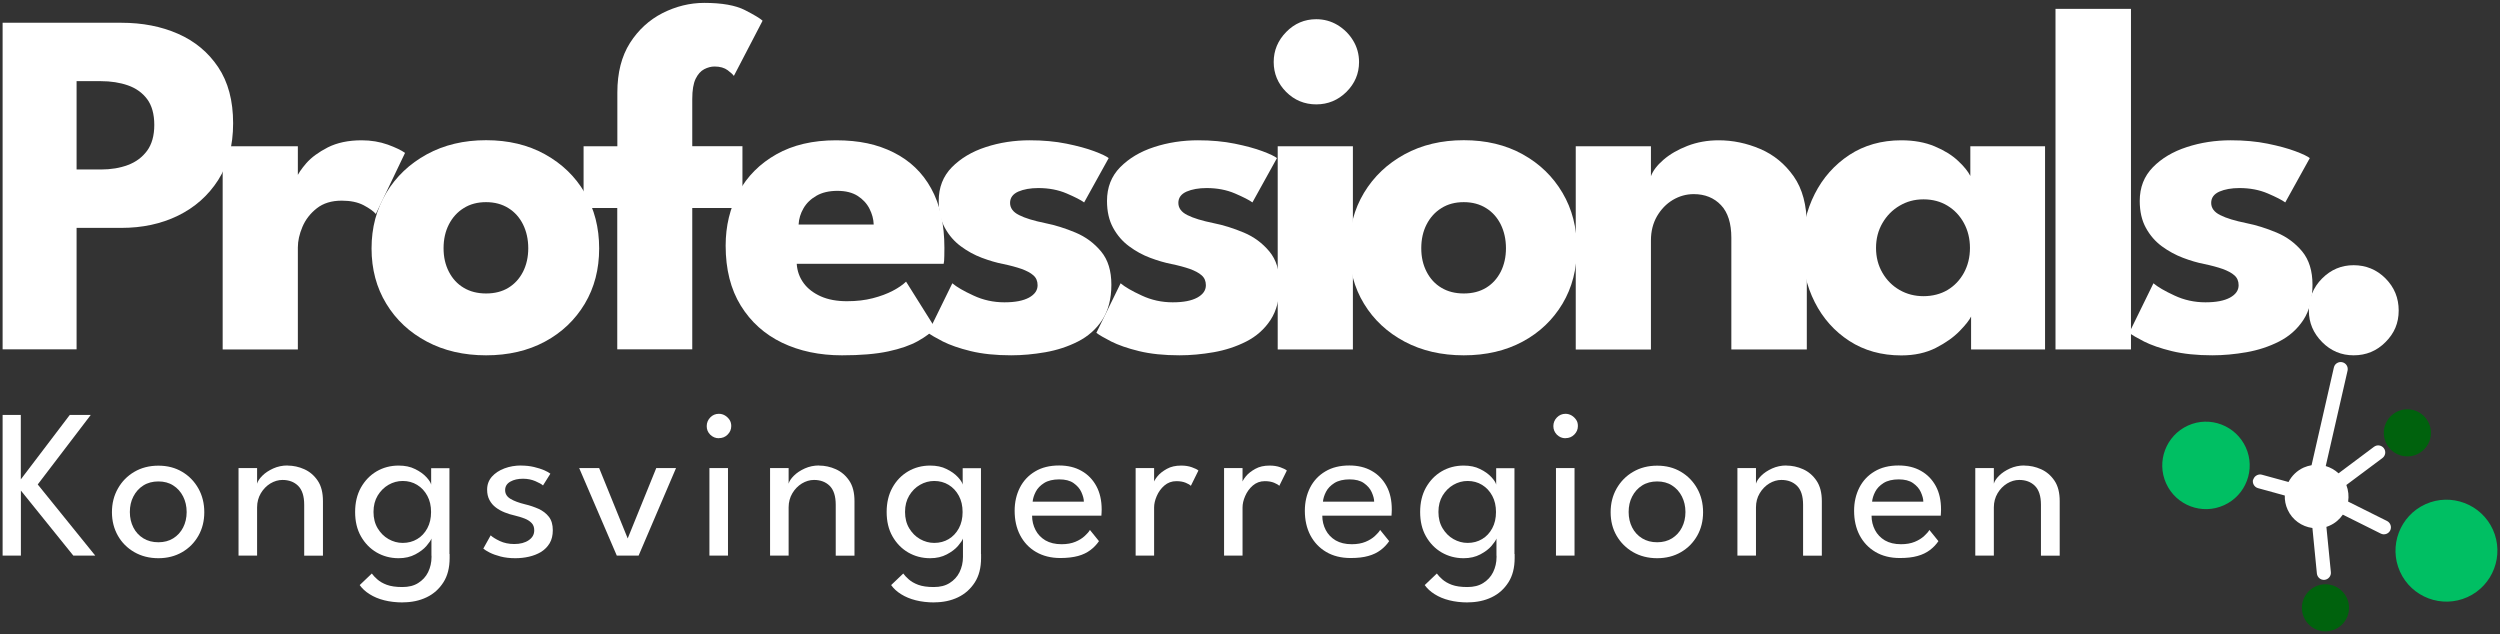 <svg xmlns="http://www.w3.org/2000/svg" xmlns:i="http://ns.adobe.com/AdobeIllustrator/10.0/" id="Layer_1" viewBox="0 0 268 68"><rect x="0" y="0" width="268" height="68" fill="#333333" stroke="none"/><defs><style>      .st0 {        fill: #fff;      }      .st1 {        fill: #00bf63;      }      .st2 {        fill: #00620d;      }    </style></defs><path class="st0" d="M.28,2.44h12.73c2.25,0,4.27.39,6.07,1.18,1.8.79,3.24,1.98,4.31,3.58,1.07,1.6,1.6,3.6,1.6,6.01s-.54,4.42-1.6,6.09c-1.07,1.67-2.51,2.94-4.31,3.82-1.8.88-3.83,1.31-6.07,1.31h-4.8v13.02H.28V2.44ZM8.21,18.17h2.6c1.08,0,2.05-.16,2.9-.48.86-.32,1.54-.83,2.06-1.53.51-.7.77-1.62.77-2.77s-.26-2.09-.77-2.77c-.51-.68-1.2-1.17-2.06-1.47-.86-.3-1.83-.45-2.9-.45h-2.6v9.47Z"></path><path class="st0" d="M31.93,37.46h-8.06V15.68h8.06v3.37h-.13c.14-.41.49-.92,1.03-1.55.55-.63,1.32-1.19,2.31-1.7.99-.5,2.2-.76,3.63-.76,1.01,0,1.94.16,2.79.46.85.31,1.47.61,1.86.89l-3.13,6.55c-.25-.3-.69-.61-1.31-.94-.63-.33-1.41-.49-2.35-.49-1.08,0-1.97.27-2.67.82-.7.55-1.21,1.21-1.54,1.99-.33.78-.49,1.51-.49,2.2v10.93Z"></path><path class="st0" d="M52.11,38.09c-2.39,0-4.51-.49-6.35-1.47-1.85-.98-3.3-2.33-4.35-4.06-1.05-1.72-1.58-3.7-1.58-5.93s.53-4.21,1.58-5.96c1.05-1.74,2.5-3.12,4.35-4.13,1.85-1.01,3.97-1.51,6.35-1.51s4.49.5,6.31,1.51c1.82,1.01,3.25,2.38,4.27,4.13,1.03,1.74,1.54,3.73,1.54,5.96s-.51,4.2-1.54,5.93c-1.03,1.72-2.45,3.08-4.27,4.06s-3.93,1.47-6.31,1.47ZM52.11,31.46c.92,0,1.72-.2,2.39-.61.67-.41,1.19-.98,1.57-1.72.37-.74.56-1.58.56-2.52s-.19-1.8-.56-2.55c-.37-.74-.89-1.33-1.57-1.75-.67-.42-1.47-.64-2.39-.64s-1.72.21-2.4.64c-.68.42-1.21,1.01-1.59,1.75-.38.74-.57,1.59-.57,2.55s.19,1.78.57,2.52c.38.74.91,1.32,1.59,1.72.68.41,1.48.61,2.4.61Z"></path><path class="st0" d="M62.57,15.68h3.61v-5.76c0-2.12.45-3.89,1.35-5.31.9-1.41,2.07-2.48,3.5-3.21,1.43-.72,2.92-1.09,4.46-1.09,1.91,0,3.36.26,4.36.77,1,.51,1.63.89,1.9,1.14l-3.08,5.92c-.09-.14-.31-.35-.66-.61s-.82-.4-1.41-.4c-.37,0-.74.1-1.11.29-.37.19-.68.54-.92,1.03-.24.5-.36,1.22-.36,2.18v5.04h5.38v6.63h-5.38v15.15h-8.04v-15.15h-3.61v-6.63Z"></path><path class="st0" d="M85.41,28.28c.05.78.3,1.47.74,2.07s1.06,1.07,1.84,1.42c.79.35,1.72.52,2.8.52s1.95-.11,2.77-.32c.82-.21,1.54-.48,2.15-.8.61-.32,1.08-.65,1.42-.98l3.13,4.99c-.44.48-1.07.94-1.87,1.39-.81.45-1.86.82-3.17,1.1-1.31.28-2.96.42-4.96.42-2.41,0-4.54-.45-6.42-1.35-1.87-.9-3.35-2.23-4.43-3.98-1.08-1.75-1.62-3.89-1.62-6.42,0-2.12.46-4.04,1.39-5.74.93-1.71,2.28-3.06,4.05-4.06,1.77-1,3.9-1.5,6.39-1.5s4.43.43,6.17,1.3,3.09,2.15,4.03,3.86c.95,1.71,1.42,3.83,1.42,6.38,0,.14,0,.42-.01.85,0,.42-.03.71-.07.85h-15.76ZM93.66,24.06c-.02-.57-.17-1.13-.45-1.68-.28-.56-.71-1.02-1.27-1.38-.57-.36-1.29-.54-2.17-.54s-1.63.17-2.24.52c-.61.35-1.07.79-1.39,1.34-.32.55-.5,1.13-.53,1.75h8.06Z"></path><path class="st0" d="M110.39,15.04c1.43,0,2.74.12,3.93.36,1.18.24,2.18.51,2.98.81.8.3,1.32.55,1.55.74l-2.63,4.75c-.34-.25-.96-.57-1.87-.96-.91-.39-1.92-.58-3.04-.58-.85,0-1.57.13-2.15.38-.58.26-.88.66-.88,1.21s.32.99.97,1.31c.65.33,1.58.61,2.8.86,1.06.21,2.14.55,3.24,1.01,1.1.46,2.01,1.14,2.75,2.03s1.1,2.08,1.1,3.57-.33,2.78-.98,3.77c-.65.99-1.52,1.76-2.6,2.31-1.08.55-2.25.93-3.5,1.15-1.26.22-2.48.33-3.66.33-1.66,0-3.11-.15-4.34-.45-1.23-.3-2.22-.65-2.98-1.03-.76-.39-1.29-.7-1.59-.93l2.6-5.31c.46.39,1.21.83,2.26,1.31,1.04.49,2.15.73,3.32.73s2.01-.17,2.63-.5c.62-.34.93-.78.93-1.33,0-.44-.15-.8-.45-1.06-.3-.27-.73-.49-1.27-.69-.55-.19-1.21-.37-1.99-.53-.71-.14-1.46-.36-2.26-.66s-1.55-.71-2.25-1.23c-.71-.52-1.28-1.18-1.72-1.98-.44-.8-.66-1.76-.66-2.89,0-1.45.47-2.65,1.41-3.61.94-.95,2.15-1.68,3.63-2.16,1.49-.49,3.07-.73,4.75-.73Z"></path><path class="st0" d="M128.43,15.04c1.43,0,2.74.12,3.93.36,1.18.24,2.18.51,2.98.81.8.3,1.32.55,1.55.74l-2.63,4.75c-.34-.25-.96-.57-1.87-.96-.91-.39-1.92-.58-3.04-.58-.85,0-1.57.13-2.15.38-.58.26-.88.66-.88,1.21s.32.99.97,1.31c.65.33,1.58.61,2.8.86,1.06.21,2.14.55,3.24,1.01,1.1.46,2.01,1.14,2.75,2.03s1.1,2.08,1.1,3.57-.33,2.78-.98,3.77c-.65.99-1.52,1.76-2.6,2.31-1.08.55-2.25.93-3.5,1.15-1.26.22-2.48.33-3.66.33-1.66,0-3.11-.15-4.34-.45-1.23-.3-2.22-.65-2.98-1.03-.76-.39-1.29-.7-1.59-.93l2.6-5.31c.46.39,1.21.83,2.26,1.31,1.04.49,2.15.73,3.32.73s2.01-.17,2.63-.5c.62-.34.93-.78.93-1.33,0-.44-.15-.8-.45-1.06-.3-.27-.73-.49-1.27-.69-.55-.19-1.21-.37-1.99-.53-.71-.14-1.46-.36-2.26-.66s-1.55-.71-2.25-1.23c-.71-.52-1.28-1.18-1.72-1.98-.44-.8-.66-1.76-.66-2.89,0-1.45.47-2.65,1.41-3.61.94-.95,2.15-1.68,3.63-2.16,1.49-.49,3.07-.73,4.75-.73Z"></path><path class="st0" d="M141.11,11.19c-1.27,0-2.35-.45-3.24-1.34-.88-.89-1.33-1.96-1.33-3.2s.45-2.31,1.34-3.22c.89-.91,1.97-1.37,3.22-1.37.83,0,1.59.21,2.28.62.69.42,1.25.97,1.67,1.66.42.69.64,1.46.64,2.31,0,1.24-.45,2.3-1.35,3.2-.9.89-1.98,1.34-3.24,1.34ZM136.97,37.46V15.68h8.06v21.78h-8.06Z"></path><path class="st0" d="M156.92,38.09c-2.39,0-4.51-.49-6.35-1.47s-3.3-2.33-4.35-4.06c-1.05-1.72-1.58-3.7-1.58-5.93s.53-4.21,1.58-5.96c1.05-1.74,2.5-3.12,4.35-4.13,1.85-1.01,3.97-1.51,6.35-1.51s4.49.5,6.31,1.51c1.82,1.01,3.24,2.38,4.27,4.13,1.03,1.74,1.54,3.73,1.54,5.96s-.51,4.2-1.54,5.93c-1.03,1.72-2.45,3.08-4.27,4.06-1.82.98-3.93,1.47-6.31,1.47ZM156.92,31.46c.92,0,1.71-.2,2.39-.61.67-.41,1.19-.98,1.57-1.72.37-.74.56-1.58.56-2.52s-.19-1.8-.56-2.55c-.37-.74-.89-1.33-1.57-1.75-.67-.42-1.47-.64-2.39-.64s-1.72.21-2.4.64c-.68.42-1.21,1.01-1.59,1.75-.38.74-.57,1.59-.57,2.55s.19,1.78.57,2.52c.38.74.91,1.32,1.59,1.72.68.41,1.48.61,2.4.61Z"></path><path class="st0" d="M184.24,15.04c1.52,0,3.01.31,4.46.93,1.45.62,2.64,1.6,3.58,2.93.94,1.34,1.41,3.09,1.41,5.27v13.29h-8.09v-11.96c0-1.56-.37-2.73-1.11-3.51s-1.72-1.18-2.92-1.18c-.8,0-1.54.21-2.24.62-.7.42-1.26,1-1.7,1.75-.43.75-.65,1.61-.65,2.59v11.7h-8.06V15.68h8.06v3.21c.21-.58.66-1.17,1.34-1.76.68-.59,1.54-1.09,2.57-1.49s2.15-.6,3.36-.6Z"></path><path class="st0" d="M211.3,37.46v-3.53c-.16.35-.56.87-1.21,1.54-.65.67-1.5,1.28-2.56,1.82-1.06.54-2.3.81-3.71.81-2.12,0-3.98-.52-5.57-1.55-1.59-1.03-2.83-2.42-3.71-4.16-.88-1.74-1.33-3.67-1.33-5.8s.44-4.05,1.33-5.8c.88-1.74,2.12-3.13,3.71-4.18,1.59-1.04,3.45-1.57,5.57-1.57,1.36,0,2.56.22,3.58.65,1.03.43,1.86.95,2.49,1.54.64.59,1.08,1.14,1.33,1.63v-3.18h8.01v21.78h-7.93ZM201.11,26.58c0,.99.23,1.88.69,2.67.46.79,1.07,1.4,1.84,1.84.77.44,1.62.66,2.56.66s1.83-.22,2.57-.66c.74-.44,1.33-1.06,1.76-1.84.43-.79.65-1.68.65-2.67s-.22-1.88-.65-2.67c-.43-.79-1.02-1.41-1.76-1.86s-1.6-.68-2.57-.68-1.79.23-2.56.68-1.38,1.07-1.84,1.86c-.46.79-.69,1.68-.69,2.67Z"></path><path class="st0" d="M228.44,37.46h-8.09V.95h8.09v36.5Z"></path><path class="st0" d="M239.15,15.04c1.43,0,2.74.12,3.93.36,1.18.24,2.18.51,2.98.81.8.3,1.32.55,1.55.74l-2.63,4.75c-.34-.25-.96-.57-1.87-.96-.91-.39-1.92-.58-3.04-.58-.85,0-1.57.13-2.15.38-.58.26-.88.66-.88,1.21s.32.99.97,1.31c.64.33,1.58.61,2.8.86,1.06.21,2.14.55,3.24,1.01,1.1.46,2.01,1.14,2.75,2.03.73.89,1.1,2.08,1.1,3.57s-.33,2.78-.98,3.77c-.65.99-1.52,1.76-2.6,2.31-1.08.55-2.25.93-3.5,1.15-1.26.22-2.48.33-3.66.33-1.66,0-3.11-.15-4.34-.45s-2.22-.65-2.98-1.03c-.76-.39-1.29-.7-1.59-.93l2.6-5.31c.46.39,1.21.83,2.25,1.31,1.04.49,2.15.73,3.32.73s2.01-.17,2.63-.5c.62-.34.93-.78.93-1.33,0-.44-.15-.8-.45-1.06-.3-.27-.73-.49-1.27-.69-.55-.19-1.21-.37-1.99-.53-.71-.14-1.46-.36-2.25-.66s-1.55-.71-2.26-1.23c-.71-.52-1.28-1.18-1.72-1.98-.44-.8-.66-1.76-.66-2.89,0-1.45.47-2.65,1.41-3.61s2.15-1.68,3.63-2.16c1.49-.49,3.07-.73,4.75-.73Z"></path><path class="st0" d="M252.31,38.09c-1.31,0-2.44-.47-3.38-1.42s-1.42-2.07-1.42-3.38.47-2.49,1.42-3.44c.95-.95,2.07-1.42,3.38-1.42s2.48.47,3.42,1.42c.94.95,1.41,2.09,1.41,3.44s-.47,2.44-1.41,3.38c-.94.95-2.08,1.42-3.42,1.42Z"></path><g><path class="st0" d="M4.05,51.94l6.16,7.62h-2.35l-5.62-6.97v6.97H.28v-15.08h1.95v6.91l5.25-6.91h2.25l-5.69,7.46Z"></path><path class="st0" d="M16.98,59.84c-.97,0-1.83-.22-2.58-.65-.75-.43-1.34-1.02-1.76-1.76s-.64-1.58-.64-2.52.21-1.78.64-2.54,1.01-1.35,1.76-1.79c.75-.44,1.61-.66,2.58-.66s1.81.22,2.55.66c.74.44,1.32,1.04,1.74,1.79.42.75.63,1.6.63,2.54s-.21,1.78-.63,2.52c-.42.74-1,1.33-1.74,1.76-.74.43-1.59.65-2.55.65ZM16.98,58.13c.61,0,1.14-.14,1.59-.42.45-.28.81-.67,1.06-1.16.25-.49.38-1.04.38-1.66s-.13-1.17-.38-1.67c-.25-.49-.6-.89-1.06-1.18-.45-.29-.98-.43-1.59-.43s-1.15.14-1.61.43c-.46.29-.81.68-1.07,1.18-.26.5-.38,1.05-.38,1.67s.13,1.17.38,1.66.61.88,1.07,1.16c.46.28.99.42,1.61.42Z"></path><path class="st0" d="M30.82,49.91c.62,0,1.22.13,1.8.39.58.26,1.06.67,1.44,1.23.38.56.56,1.29.56,2.19v5.85h-2.01v-5.46c0-.93-.22-1.6-.65-2.03-.43-.42-.99-.63-1.68-.63-.45,0-.88.13-1.3.38-.42.26-.76.61-1.02,1.05s-.4.95-.4,1.51v5.17h-1.99v-9.38h1.99v1.67c.07-.26.25-.54.56-.85s.69-.56,1.17-.78c.47-.21.98-.32,1.53-.32Z"></path><path class="st0" d="M46.25,59.56v-1.83c-.06.19-.24.45-.53.79-.29.34-.69.64-1.2.91-.51.27-1.1.41-1.79.41-.87,0-1.65-.21-2.36-.62-.7-.41-1.26-.99-1.68-1.73-.42-.74-.62-1.61-.62-2.61s.21-1.87.62-2.61c.42-.74.97-1.32,1.68-1.74.7-.41,1.49-.62,2.36-.62.68,0,1.27.12,1.76.37.5.24.9.53,1.2.85.3.32.48.59.53.82v-1.76h1.96v9.38h-1.94ZM43.19,64.58c-.74,0-1.41-.08-2-.23-.6-.15-1.12-.37-1.56-.65-.45-.28-.8-.6-1.07-.98l1.3-1.24c.14.2.34.41.59.63.25.22.58.42,1.01.58.43.16.98.24,1.67.24s1.24-.14,1.7-.43c.46-.29.82-.67,1.06-1.16.24-.49.37-1.04.37-1.64v-.31h1.94v.43c0,1.04-.22,1.91-.67,2.61-.45.7-1.04,1.24-1.8,1.6-.75.36-1.6.54-2.54.54ZM40.04,54.88c0,.68.15,1.26.45,1.76.3.49.68.88,1.16,1.15s.98.41,1.52.41c.58,0,1.1-.14,1.55-.41.46-.27.82-.66,1.09-1.16.27-.5.4-1.08.4-1.74s-.13-1.24-.4-1.74c-.27-.5-.63-.89-1.09-1.17-.46-.28-.97-.42-1.55-.42-.54,0-1.05.14-1.52.41s-.86.66-1.16,1.15c-.3.5-.45,1.08-.45,1.76Z"></path><path class="st0" d="M55.87,49.91c.49,0,.94.05,1.37.15s.79.22,1.1.35c.31.14.53.26.66.37l-.79,1.26c-.15-.14-.43-.29-.82-.46-.4-.17-.84-.26-1.32-.26-.53,0-.99.1-1.36.31-.37.21-.56.51-.56.91s.19.71.58.94c.38.23.9.42,1.55.58.52.12,1,.29,1.46.49.45.21.82.49,1.1.85.28.36.42.84.42,1.44,0,.55-.11,1.01-.34,1.4-.23.38-.54.69-.92.93-.39.23-.82.4-1.3.51-.48.11-.97.16-1.46.16-.58,0-1.1-.06-1.57-.18-.46-.12-.85-.26-1.17-.42-.32-.16-.55-.31-.69-.43l.79-1.42c.2.19.52.39.98.61.45.21.97.32,1.55.32.64,0,1.16-.14,1.55-.41.4-.27.59-.62.59-1.06,0-.33-.09-.59-.29-.79-.19-.2-.45-.36-.76-.48-.32-.12-.67-.23-1.05-.32-.37-.08-.72-.19-1.07-.33-.35-.14-.66-.31-.95-.53-.29-.22-.51-.48-.68-.8-.17-.32-.25-.69-.25-1.11,0-.54.17-1,.51-1.39.34-.38.79-.68,1.35-.89.56-.21,1.16-.31,1.82-.31Z"></path><path class="st0" d="M62.09,50.18h2.14l3.06,7.54,3.06-7.54h2.12l-4.01,9.38h-2.34l-4.03-9.38Z"></path><path class="st0" d="M77.06,46.98c-.36,0-.66-.13-.92-.38-.26-.26-.38-.56-.38-.92s.13-.67.38-.93c.25-.26.56-.39.92-.39.24,0,.46.06.66.18.2.12.36.28.49.47.12.19.18.41.18.66,0,.36-.13.66-.39.92s-.57.38-.94.38ZM76.05,59.56v-9.38h1.99v9.38h-1.99Z"></path><path class="st0" d="M87.8,49.91c.62,0,1.22.13,1.8.39.58.26,1.06.67,1.44,1.23.38.56.56,1.29.56,2.19v5.85h-2.01v-5.46c0-.93-.22-1.6-.65-2.03-.43-.42-.99-.63-1.68-.63-.45,0-.88.13-1.3.38-.42.26-.76.61-1.02,1.05s-.4.95-.4,1.51v5.17h-1.99v-9.38h1.99v1.67c.07-.26.25-.54.56-.85s.69-.56,1.17-.78c.47-.21.98-.32,1.53-.32Z"></path><path class="st0" d="M103.23,59.56v-1.83c-.06.19-.24.45-.53.79-.29.34-.69.64-1.2.91s-1.1.41-1.79.41c-.87,0-1.65-.21-2.36-.62-.7-.41-1.26-.99-1.68-1.73-.42-.74-.62-1.61-.62-2.61s.21-1.87.62-2.61c.41-.74.97-1.32,1.68-1.74.7-.41,1.49-.62,2.36-.62.68,0,1.27.12,1.76.37.5.24.9.53,1.2.85s.48.59.53.82v-1.76h1.96v9.38h-1.94ZM100.17,64.58c-.74,0-1.41-.08-2-.23-.6-.15-1.12-.37-1.57-.65-.45-.28-.8-.6-1.07-.98l1.3-1.24c.14.2.34.41.59.63.25.22.58.42,1.01.58.43.16.98.24,1.67.24s1.24-.14,1.7-.43c.46-.29.82-.67,1.06-1.16.24-.49.37-1.04.37-1.64v-.31h1.94v.43c0,1.04-.22,1.91-.67,2.61-.45.7-1.05,1.24-1.8,1.6-.75.36-1.6.54-2.54.54ZM97.02,54.88c0,.68.15,1.26.45,1.76.3.49.68.88,1.16,1.15.48.27.98.41,1.52.41.58,0,1.1-.14,1.55-.41s.82-.66,1.09-1.16c.27-.5.4-1.08.4-1.74s-.13-1.24-.4-1.74c-.27-.5-.63-.89-1.09-1.17-.46-.28-.98-.42-1.55-.42-.54,0-1.05.14-1.52.41-.48.27-.86.66-1.16,1.15-.3.5-.45,1.08-.45,1.76Z"></path><path class="st0" d="M110.64,55.28c0,.56.13,1.08.37,1.54.24.46.59.83,1.06,1.11.47.27,1.05.41,1.73.41.58,0,1.07-.09,1.48-.26s.74-.38,1-.62.45-.45.56-.65l.97,1.2c-.25.37-.56.69-.92.96-.36.27-.8.49-1.32.63s-1.15.22-1.9.22c-1,0-1.87-.22-2.61-.65-.74-.43-1.3-1.03-1.7-1.79-.4-.77-.59-1.64-.59-2.63,0-.91.19-1.74.56-2.47s.92-1.32,1.63-1.74c.71-.43,1.57-.64,2.58-.64.92,0,1.72.19,2.4.58.68.38,1.21.93,1.59,1.63s.57,1.54.57,2.51c0,.06,0,.17-.01.33,0,.16-.02.26-.02.33h-7.41ZM116.19,53.78c0-.31-.1-.65-.27-1.03s-.45-.69-.83-.96c-.38-.27-.89-.4-1.54-.4s-1.21.13-1.62.39c-.41.26-.71.57-.9.94-.19.37-.3.72-.33,1.06h5.48Z"></path><path class="st0" d="M123.72,59.56h-1.98v-9.38h1.98v1.62h-.06c.04-.2.18-.45.42-.74.24-.3.58-.56,1.01-.8.43-.24.94-.35,1.53-.35.43,0,.82.06,1.15.18.33.12.57.23.7.35l-.81,1.64c-.11-.11-.29-.22-.56-.33-.27-.11-.6-.17-.99-.17-.5,0-.93.16-1.29.47-.36.31-.63.69-.82,1.13s-.28.84-.28,1.22v5.16Z"></path><path class="st0" d="M133.2,59.56h-1.98v-9.38h1.98v1.62h-.06c.04-.2.18-.45.42-.74.24-.3.58-.56,1.01-.8.43-.24.94-.35,1.53-.35.43,0,.82.06,1.15.18.33.12.56.23.7.35l-.81,1.64c-.11-.11-.29-.22-.56-.33s-.6-.17-.99-.17c-.5,0-.93.16-1.29.47-.36.31-.63.69-.82,1.13-.19.44-.28.84-.28,1.22v5.16Z"></path><path class="st0" d="M141.75,55.28c0,.56.13,1.08.37,1.54.24.46.59.83,1.06,1.11.47.27,1.04.41,1.73.41.58,0,1.07-.09,1.48-.26s.74-.38,1-.62c.26-.24.45-.45.56-.65l.97,1.2c-.25.37-.56.69-.92.96-.36.27-.8.49-1.32.63-.52.15-1.15.22-1.9.22-1.01,0-1.88-.22-2.61-.65-.73-.43-1.3-1.03-1.7-1.79-.4-.77-.59-1.64-.59-2.63,0-.91.19-1.74.56-2.47.37-.73.92-1.32,1.63-1.74.71-.43,1.57-.64,2.58-.64.92,0,1.72.19,2.4.58.68.38,1.21.93,1.59,1.63s.56,1.54.56,2.51c0,.06,0,.17-.01.33,0,.16-.02.26-.02.33h-7.41ZM147.31,53.78c0-.31-.1-.65-.27-1.03s-.45-.69-.83-.96c-.38-.27-.9-.4-1.54-.4s-1.21.13-1.62.39c-.41.26-.71.57-.9.94-.19.37-.3.72-.33,1.06h5.48Z"></path><path class="st0" d="M160.42,59.56v-1.83c-.06.19-.24.45-.53.79-.29.34-.69.64-1.2.91-.51.27-1.1.41-1.79.41-.87,0-1.65-.21-2.36-.62-.7-.41-1.26-.99-1.68-1.73-.42-.74-.62-1.61-.62-2.61s.21-1.87.62-2.61c.42-.74.97-1.32,1.68-1.74.7-.41,1.49-.62,2.36-.62.68,0,1.27.12,1.76.37.5.24.9.53,1.2.85.3.32.48.59.53.82v-1.76h1.96v9.38h-1.94ZM157.36,64.58c-.74,0-1.41-.08-2-.23-.6-.15-1.12-.37-1.56-.65-.45-.28-.8-.6-1.07-.98l1.3-1.24c.14.2.34.41.59.63.25.22.58.42,1.01.58.43.16.98.24,1.67.24s1.24-.14,1.7-.43c.46-.29.82-.67,1.06-1.16.24-.49.37-1.04.37-1.64v-.31h1.94v.43c0,1.04-.22,1.91-.67,2.61-.45.7-1.04,1.24-1.8,1.6-.75.36-1.6.54-2.54.54ZM154.2,54.88c0,.68.15,1.26.45,1.76.3.49.68.88,1.16,1.15s.98.41,1.52.41c.58,0,1.1-.14,1.55-.41.46-.27.82-.66,1.09-1.16.27-.5.4-1.08.4-1.74s-.13-1.24-.4-1.74c-.27-.5-.63-.89-1.09-1.17-.46-.28-.97-.42-1.55-.42-.54,0-1.05.14-1.52.41s-.86.66-1.16,1.15c-.3.5-.45,1.08-.45,1.76Z"></path><path class="st0" d="M167.82,46.98c-.36,0-.66-.13-.92-.38-.25-.26-.38-.56-.38-.92s.13-.67.38-.93c.26-.26.56-.39.92-.39.24,0,.45.06.66.18.2.12.36.28.49.47s.18.41.18.66c0,.36-.13.66-.39.92-.26.26-.57.38-.94.38ZM166.8,59.56v-9.38h1.99v9.38h-1.99Z"></path><path class="st0" d="M177.65,59.84c-.97,0-1.83-.22-2.58-.65-.75-.43-1.34-1.02-1.77-1.76-.43-.74-.64-1.58-.64-2.52s.21-1.78.64-2.54c.43-.75,1.01-1.35,1.77-1.79.75-.44,1.61-.66,2.58-.66s1.81.22,2.55.66c.74.44,1.32,1.04,1.74,1.79.42.75.63,1.6.63,2.54s-.21,1.78-.63,2.52c-.42.74-1,1.33-1.74,1.76-.74.43-1.59.65-2.55.65ZM177.65,58.13c.61,0,1.14-.14,1.59-.42.45-.28.81-.67,1.06-1.16s.38-1.04.38-1.66-.13-1.17-.38-1.67c-.25-.49-.6-.89-1.06-1.18-.45-.29-.98-.43-1.59-.43s-1.15.14-1.61.43c-.46.29-.81.68-1.07,1.18-.26.5-.38,1.05-.38,1.67s.13,1.17.38,1.66c.25.49.61.88,1.07,1.16.46.28.99.42,1.61.42Z"></path><path class="st0" d="M191.49,49.91c.62,0,1.22.13,1.8.39.58.26,1.06.67,1.44,1.23.38.56.57,1.29.57,2.19v5.85h-2.01v-5.46c0-.93-.22-1.6-.65-2.03-.43-.42-.99-.63-1.68-.63-.45,0-.88.13-1.3.38-.42.26-.76.61-1.02,1.05-.27.45-.4.95-.4,1.51v5.17h-1.99v-9.38h1.99v1.67c.07-.26.25-.54.56-.85.3-.3.69-.56,1.17-.78.47-.21.98-.32,1.53-.32Z"></path><path class="st0" d="M200.63,55.28c0,.56.13,1.08.37,1.54.24.46.59.83,1.06,1.11.47.27,1.04.41,1.73.41.58,0,1.07-.09,1.48-.26s.74-.38,1-.62c.26-.24.45-.45.56-.65l.97,1.2c-.25.37-.56.69-.92.96-.36.27-.8.49-1.32.63-.52.15-1.15.22-1.9.22-1.01,0-1.88-.22-2.61-.65-.73-.43-1.3-1.03-1.7-1.79-.4-.77-.59-1.64-.59-2.63,0-.91.19-1.74.56-2.47.37-.73.92-1.32,1.63-1.74.71-.43,1.57-.64,2.58-.64.92,0,1.72.19,2.4.58.68.38,1.21.93,1.59,1.63s.56,1.54.56,2.51c0,.06,0,.17-.01.33,0,.16-.02.26-.02.33h-7.41ZM206.18,53.78c0-.31-.1-.65-.27-1.03s-.45-.69-.83-.96c-.38-.27-.9-.4-1.54-.4s-1.21.13-1.62.39c-.41.26-.71.57-.9.94-.19.37-.3.72-.33,1.06h5.48Z"></path><path class="st0" d="M217,49.91c.62,0,1.22.13,1.8.39.58.26,1.06.67,1.44,1.23.38.56.56,1.29.56,2.19v5.85h-2.01v-5.46c0-.93-.22-1.6-.65-2.03-.43-.42-.99-.63-1.68-.63-.45,0-.88.13-1.3.38-.42.26-.76.61-1.02,1.05s-.4.95-.4,1.51v5.17h-1.99v-9.38h1.99v1.67c.07-.26.25-.54.56-.85s.69-.56,1.17-.78c.47-.21.98-.32,1.53-.32Z"></path></g><g><path class="st1" d="M260.01,54.05c-2.74,1.24-3.97,4.48-2.73,7.23s4.48,3.97,7.23,2.73c2.74-1.24,3.97-4.48,2.73-7.23-1.24-2.74-4.48-3.97-7.23-2.73Z"></path><path class="st1" d="M238.41,54.16c2.36-1.06,3.41-3.85,2.34-6.2s-3.85-3.41-6.2-2.34-3.41,3.85-2.34,6.2c1.06,2.36,3.85,3.41,6.2,2.34Z"></path><path class="st2" d="M248.25,62.86c-1.27.57-1.84,2.07-1.26,3.34s2.07,1.84,3.34,1.26,1.84-2.07,1.26-3.34-2.07-1.84-3.34-1.26Z"></path><path class="st2" d="M255.77,47.44c.57,1.27,2.07,1.84,3.34,1.26s1.84-2.07,1.26-3.34-2.07-1.84-3.34-1.26-1.84,2.07-1.26,3.34Z"></path><path class="st0" d="M241.53,51.4c-.11.4.13.82.53.93l2.87.79c-.02.5.08,1.02.3,1.51.5,1.11,1.53,1.82,2.66,1.97l.48,4.88c.04.41.41.72.82.68.41-.04.72-.41.68-.82l-.48-4.86c.12-.04.24-.08.36-.14.59-.26,1.06-.68,1.4-1.17l4.07,2.03c.37.19.83.03,1.01-.34s.03-.82-.34-1.01l-4.17-2.08c.09-.58.03-1.2-.19-1.78l3.87-2.89c.33-.25.4-.72.15-1.05-.22-.29-.6-.38-.91-.24-.05.02-.1.05-.14.08l-3.81,2.85c-.39-.37-.87-.63-1.37-.78l2.34-10.23c.09-.41-.16-.81-.57-.9-.17-.04-.33-.02-.48.05-.21.09-.37.28-.42.52l-2.39,10.47c-.28.05-.56.13-.84.25-.73.33-1.29.89-1.63,1.55l-2.85-.78c-.18-.05-.35-.03-.51.04-.2.09-.36.26-.42.49Z"></path></g></svg>
